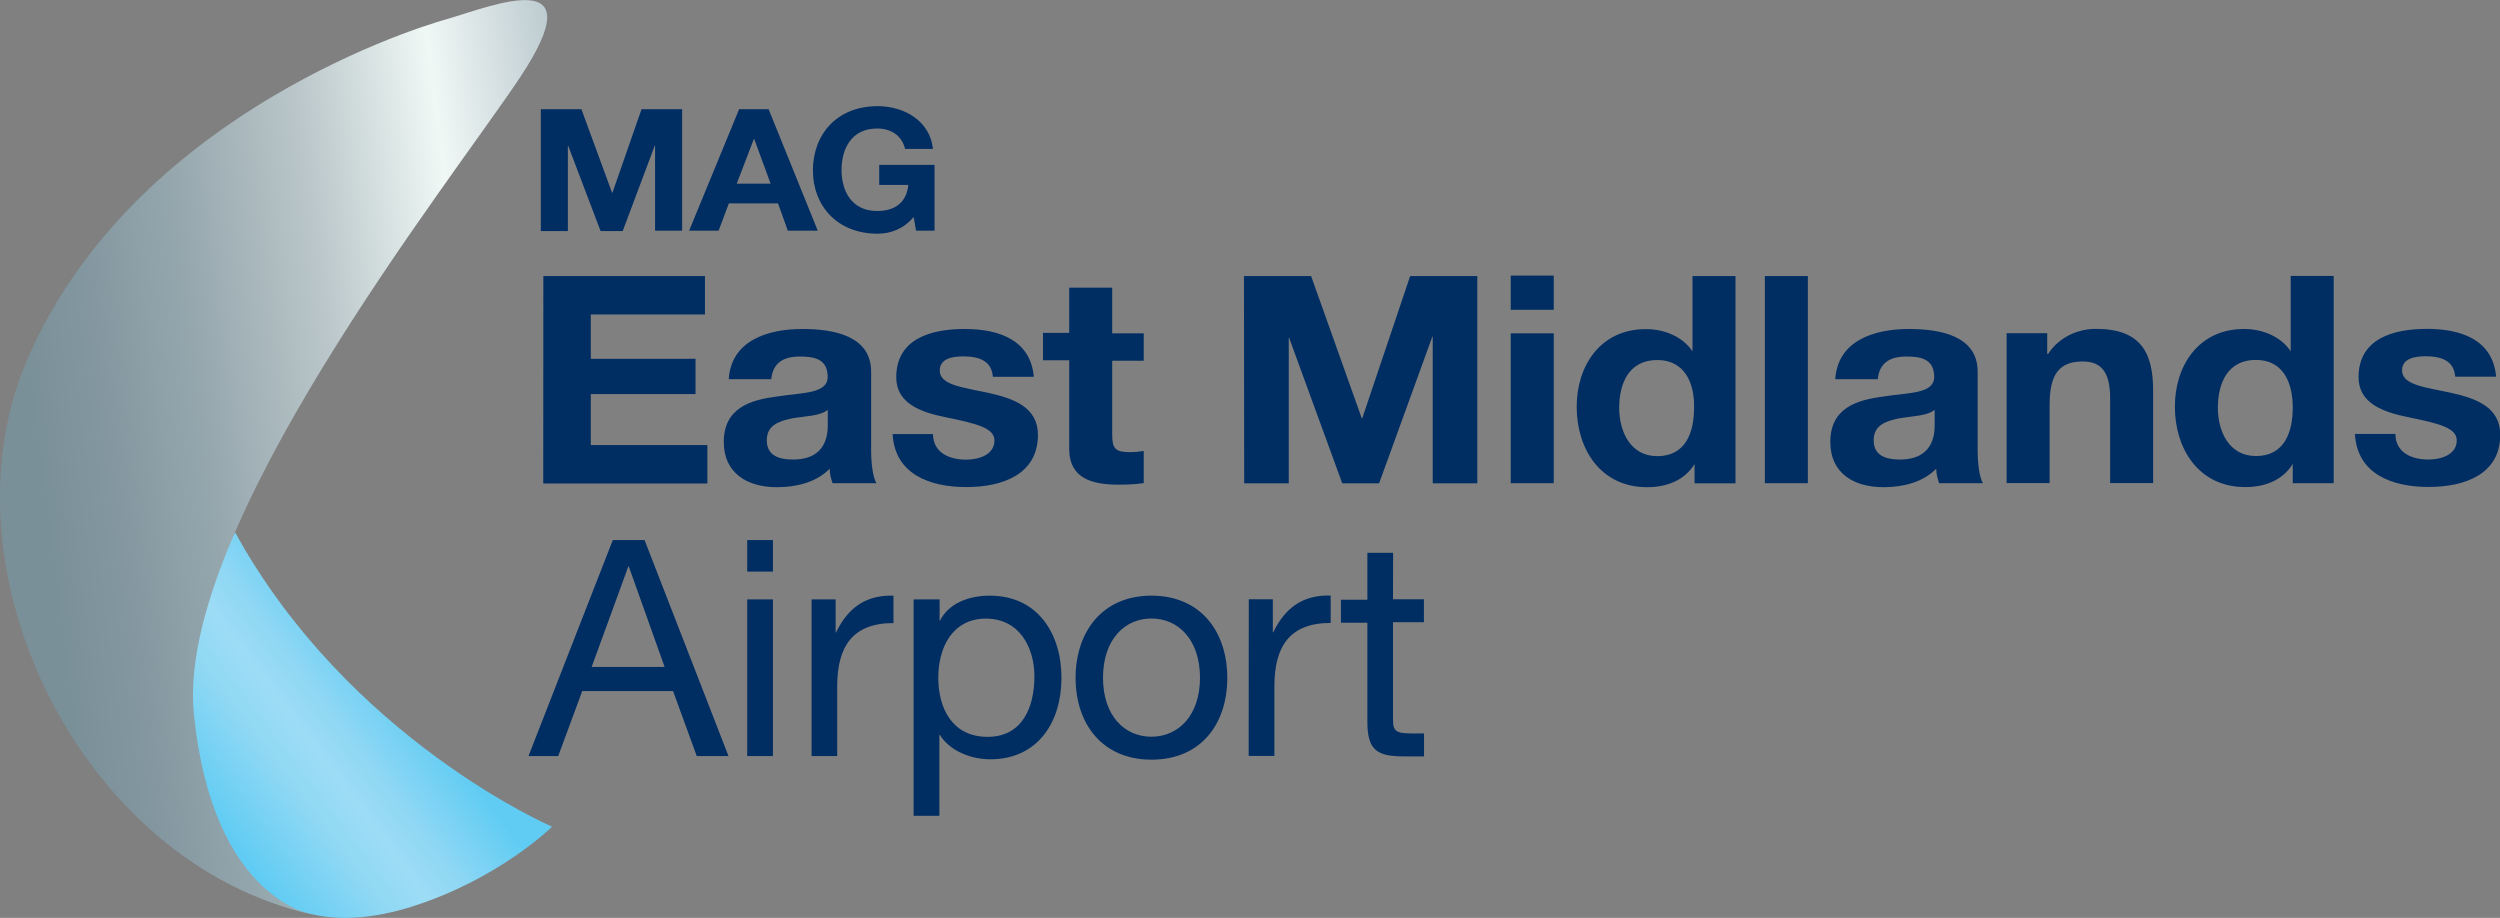 <svg width="207" height="76" version="1.1" viewBox="0 0 207 76" xmlns="http://www.w3.org/2000/svg">
 <rect x="0" y="0" width="207" height="76" fill="#808080" stroke="none"/>
 <defs>
  <linearGradient id="blue" x1="2.69" x2="16.48" y1="22.08" y2="11.04" gradientTransform="matrix(1.05 0 0 1.12 15.71 44.02)" gradientUnits="userSpaceOnUse">
   <stop stop-color="#60CCF3" offset="0"/>
   <stop stop-color="#65CDF3" offset=".03"/>
   <stop stop-color="#8FD8F4" offset=".35"/>
   <stop stop-color="#9DDCF5" offset=".53"/>
   <stop stop-color="#8ED7F4" offset=".69"/>
   <stop stop-color="#60CCF3" offset="1"/>
  </linearGradient>
  <linearGradient id="silv" x1="5.21" x2="65.68" y1="32.93" y2="20.13" gradientTransform="matrix(.84 0 0 1.40 -.20 -.24)" gradientUnits="userSpaceOnUse">
   <stop stop-color="#7A9099" offset="0"/>
   <stop stop-color="#82969F" offset=".1"/>
   <stop stop-color="#96A7AE" offset=".27"/>
   <stop stop-color="#BBC7CA" offset=".48"/>
   <stop stop-color="#EFF8F5" offset=".69"/>
   <stop stop-color="#DCE5E6" offset=".77"/>
   <stop stop-color="#B0C1C7" offset=".93"/>
   <stop stop-color="#9CB1BA" offset="1"/>
  </linearGradient>
 </defs>
 <path d="m25.97 75.73c2.23 0.49 4.91 0.34 8.06-0.64 7.28-2.28 11.68-6.64 11.68-6.64s-16.84-7.25-26.24-24.37c-6.7 11.75-8.4 28.39 6.5 31.65z" fill="url(#blue)"/>
 <path d="m16.05 59.07c-1.52-15.29 21.16-43.88 26.99-52.63 6.33-9.52-2.2-5.97-6.03-4.86-3.83 1.07-26.55 8.65-34.88 28.5-7.21 17.27 4.64 41.51 23.87 45.67 0 0-8.4-1.11-9.95-16.67z" fill="url(#silv)"/>
 <g fill="#002d62">
  <path d="m50.74 44.72h2.63l6.95 17.88h-2.63l-1.96-5.38h-7.52l-1.99 5.38h-2.46zm-1.75 10.5h6.04l-2.97-8.33h-0.03l-3.04 8.33zm15.01-7.89h-2.13v-2.61h2.13zm-2.13 2.3h2.13v12.97h-2.13zm5.33 0h1.99v2.74h0.03c1.01-2.06 2.46-3.11 4.76-3.05v2.27c-3.41 0-4.66 1.96-4.66 5.25v5.76h-2.12zm8.47 0h2.13v1.76h0.03c0.71-1.42 2.36-2.07 4.12-2.07 3.98 0 5.94 3.15 5.94 6.81 0 3.66-1.96 6.74-5.9 6.74-1.32 0-3.21-0.51-4.18-2.03h-0.03v6.71h-2.13v-17.91zm5.97 1.59c-2.83 0-3.95 2.47-3.95 4.88 0 2.54 1.15 4.91 4.08 4.91 2.9 0 3.88-2.47 3.88-5.01 0-2.4-1.25-4.78-4.02-4.78zm13.7-1.9c4.08 0 6.28 2.98 6.28 6.81 0 3.79-2.16 6.77-6.28 6.77-4.08 0-6.28-2.98-6.28-6.77 0-3.79 2.19-6.81 6.28-6.81zm0 11.68c2.23 0 4.02-1.76 4.02-4.88 0-3.15-1.79-4.91-4.02-4.91-2.23 0-4.01 1.76-4.01 4.91 0 3.15 1.79 4.88 4.01 4.88zm8.06-11.38h1.99v2.74h0.03c1.01-2.06 2.46-3.11 4.76-3.05v2.27c-3.41 0-4.66 1.96-4.66 5.25v5.76h-2.13zm11.94 0h2.56v1.9h-2.56v8.06c0 0.98 0.27 1.15 1.59 1.15h0.98v1.9h-1.62c-2.19 0-3.07-0.44-3.07-2.84v-8.23h-2.19v-1.9h2.19v-3.89h2.13z"/>
  <path d="m44.78 9.04h3.36l2.54 6.92h0.03l2.41-6.92h3.36v10.06h-2.24v-7.11l-2.68 7.14h-1.83l-2.68-7.05h-0.03v7.05h-2.24zm16.42 0h2.44l4.07 10.06h-2.48l-0.81-2.26h-4.07l-0.85 2.26h-2.44zm-0.2 6.17h2.81l-1.36-3.7h-0.03zm14.65 2.76c-0.85 1-1.93 1.38-2.98 1.38-3.36 0-5.36-2.32-5.36-5.23 0-2.98 1.97-5.33 5.36-5.33 2.24 0 4.34 1.25 4.58 3.54h-2.31c-0.27-1.13-1.19-1.69-2.31-1.69-2.14 0-2.95 1.69-2.95 3.45 0 1.69 0.81 3.38 2.95 3.38 1.56 0 2.44-0.78 2.58-2.16h-2.41v-1.66h4.58v5.45h-1.53l-0.2-1.13z"/>
  <path d="m44.99 22.86h13.38v3.18h-9.45v3.67h8.67v2.92h-8.67v4.22h9.65v3.18h-13.59zm15.35 8.54c0.2-3.18 3.18-4.16 6.1-4.16 2.57 0 5.69 0.55 5.69 3.54v6.47c0 1.14 0.14 2.27 0.44 2.76h-3.63c-0.14-0.39-0.24-0.78-0.24-1.2-1.12 1.14-2.78 1.53-4.37 1.53-2.47 0-4.4-1.17-4.4-3.74 0-2.83 2.2-3.48 4.4-3.77 2.17-0.33 4.2-0.23 4.2-1.62 0-1.46-1.05-1.69-2.3-1.69-1.36 0-2.24 0.52-2.37 1.88zm8.2 2.53c-0.61 0.52-1.86 0.52-2.95 0.71-1.12 0.23-2.1 0.58-2.1 1.82 0 1.27 1.02 1.59 2.17 1.59 2.78 0 2.88-2.11 2.88-2.86zm8.71 2.05c0.04 1.49 1.32 2.08 2.75 2.08 1.02 0 2.34-0.39 2.34-1.59 0-1.04-1.49-1.4-4.03-1.92-2.07-0.42-4.1-1.14-4.1-3.31 0-3.18 2.85-4 5.66-4 2.85 0 5.46 0.91 5.73 3.96h-3.39c-0.1-1.33-1.15-1.69-2.44-1.69-0.81 0-1.96 0.13-1.96 1.17 0 1.23 2 1.4 4.03 1.85 2.07 0.46 4.1 1.17 4.1 3.48 0 3.28-2.95 4.32-5.93 4.32-3.02 0-5.93-1.07-6.1-4.39h3.35v0.03zm14.84-8.38h2.61v2.27h-2.61v6.14c0 1.17 0.3 1.43 1.49 1.43 0.37 0 0.71-0.03 1.12-0.1v2.66c-0.61 0.1-1.39 0.13-2.07 0.13-2.17 0-4.1-0.49-4.1-2.96v-7.34h-2.17v-2.27h2.17v-3.74h3.56zm10.91-4.74h5.56l4.2 11.79h0.03l3.97-11.79h5.56v17.16h-3.69v-12.15h-0.03l-4.41 12.15h-3.05l-4.4-12.05h-0.03v12.05h-3.69zm25.65 2.79h-3.56v-2.83h3.56zm-3.56 1.95h3.56v12.41h-3.56zm15.25 10.82h-0.03c-0.81 1.33-2.27 1.92-3.93 1.92-3.9 0-5.83-3.22-5.83-6.66 0-3.35 1.93-6.43 5.73-6.43 1.52 0 3.05 0.62 3.86 1.85h-0.03 0.03v-6.24h3.56v17.16h-3.39v-1.59zm-3.12-8.61c-2.34 0-3.15 1.92-3.15 3.96 0 1.95 0.92 4 3.15 4 2.37 0 3.05-1.98 3.05-4.03 0.04-1.98-0.75-3.93-3.05-3.93zm8.91-6.95h3.56v17.15h-3.56zm5.83 8.54c0.2-3.18 3.19-4.16 6.1-4.16 2.57 0 5.69 0.55 5.69 3.54v6.47c0 1.14 0.14 2.27 0.44 2.76h-3.63c-0.13-0.39-0.24-0.78-0.24-1.2-1.12 1.14-2.78 1.53-4.37 1.53-2.47 0-4.4-1.17-4.4-3.74 0-2.83 2.2-3.48 4.4-3.77 2.17-0.33 4.2-0.23 4.2-1.62 0-1.46-1.05-1.69-2.3-1.69-1.36 0-2.24 0.52-2.37 1.88zm8.23 2.53c-0.61 0.52-1.86 0.52-2.95 0.71-1.12 0.23-2.1 0.58-2.1 1.82 0 1.27 1.02 1.59 2.17 1.59 2.78 0 2.88-2.11 2.88-2.86zm5.93-6.34h3.39v1.72h0.07c0.91-1.4 2.47-2.08 3.96-2.08 3.79 0 4.74 2.05 4.74 5.13v7.64h-3.56v-7.02c0-2.05-0.64-3.05-2.27-3.05-1.93 0-2.74 1.04-2.74 3.57v6.5h-3.56v-12.41zm23.75 10.82h-0.03c-0.81 1.33-2.27 1.92-3.93 1.92-3.9 0-5.83-3.22-5.83-6.66 0-3.35 1.93-6.43 5.73-6.43 1.52 0 3.05 0.62 3.86 1.85h-0.03 0.03v-6.24h3.56v17.16h-3.39v-1.59h0.03zm-3.08-8.61c-2.34 0-3.15 1.92-3.15 3.96 0 1.95 0.91 4 3.15 4 2.37 0 3.05-1.98 3.05-4.03 0-1.98-0.75-3.93-3.05-3.93zm11.55 6.17c0.03 1.49 1.32 2.08 2.74 2.08 1.02 0 2.34-0.39 2.34-1.59 0-1.04-1.49-1.4-4.03-1.92-2.07-0.42-4.1-1.14-4.1-3.31 0-3.18 2.85-4 5.66-4 2.85 0 5.46 0.91 5.73 3.96h-3.39c-0.1-1.33-1.15-1.69-2.44-1.69-0.81 0-1.96 0.13-1.96 1.17 0 1.23 2 1.4 4.03 1.85 2.07 0.46 4.1 1.17 4.1 3.48 0 3.28-2.95 4.32-5.93 4.32-3.02 0-5.93-1.07-6.1-4.39h3.36z"/>
 </g>
</svg>